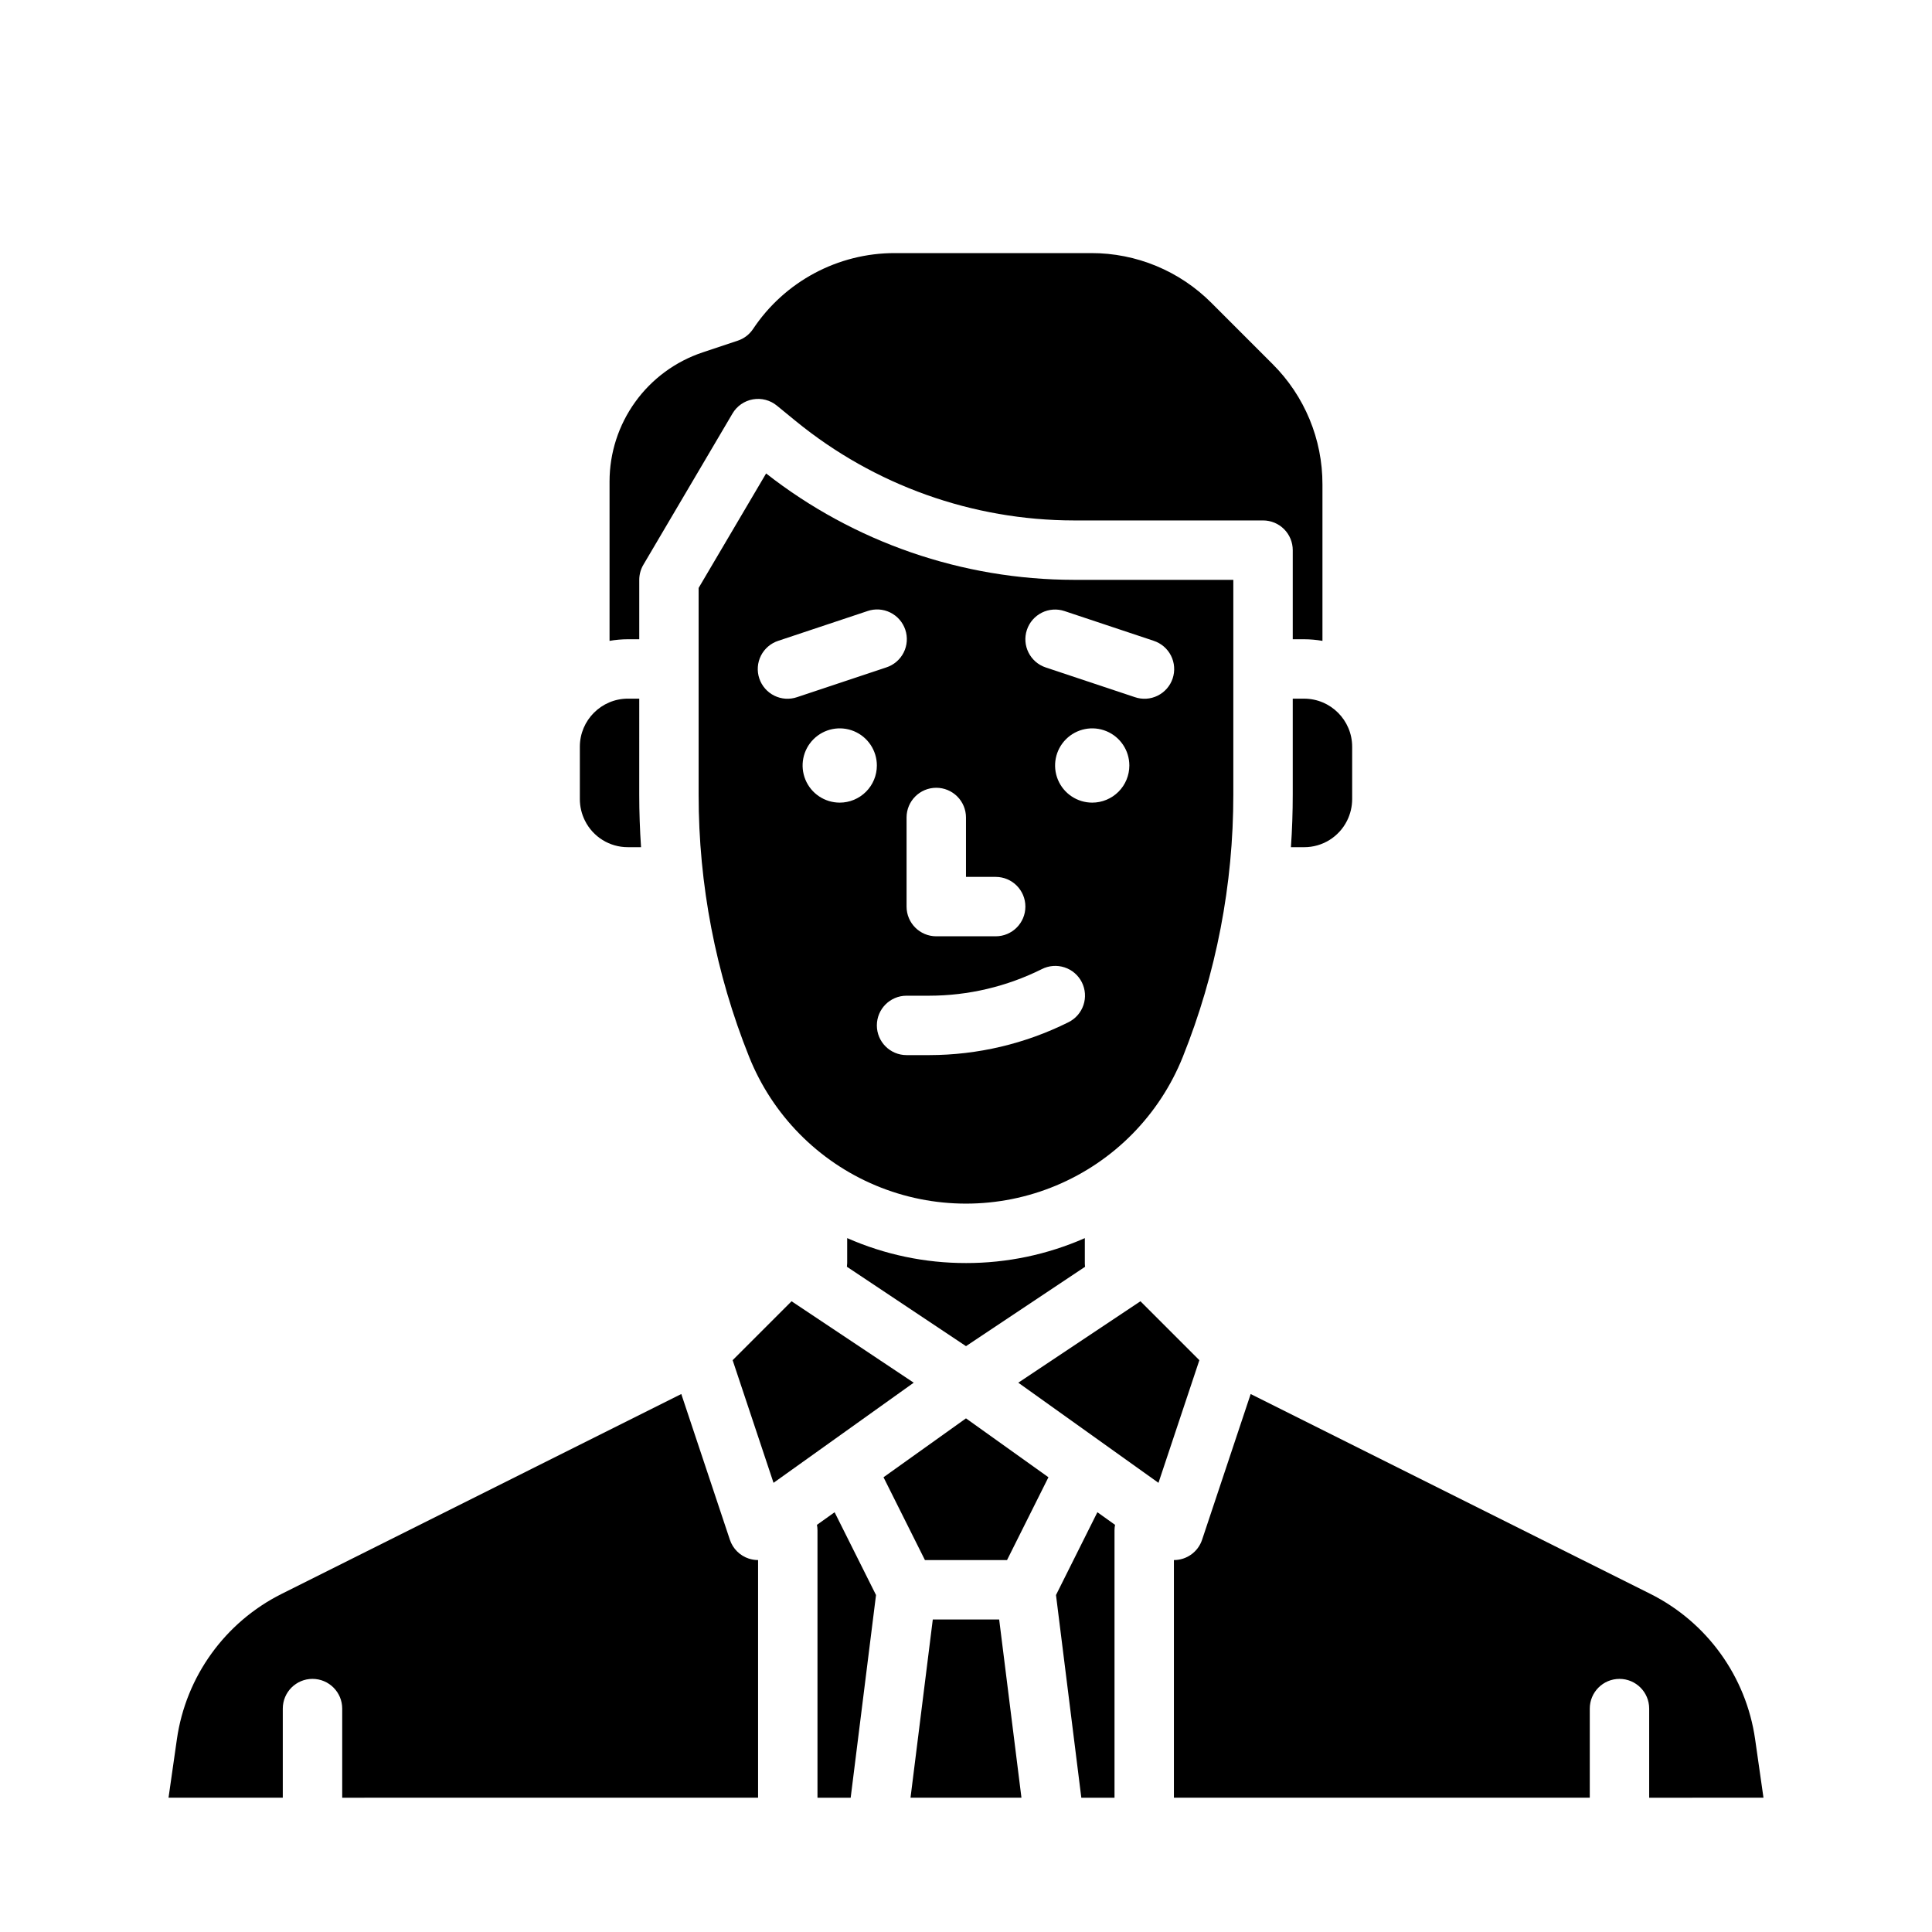 <?xml version="1.0" encoding="UTF-8"?>
<!-- Uploaded to: ICON Repo, www.iconrepo.com, Generator: ICON Repo Mixer Tools -->
<svg fill="#000000" width="800px" height="800px" version="1.1" viewBox="144 144 512 512" xmlns="http://www.w3.org/2000/svg">
 <g>
  <path d="m310.4 368.51h3.484c-0.316-4.625-0.477-9.27-0.48-13.938l0.004-25.426h-3.008c-7.031 0.012-12.727 5.707-12.734 12.738v13.887c0 1.977 0.461 3.926 1.344 5.695 2.144 4.328 6.562 7.059 11.391 7.043z"/>
  <path d="m457.46 424.07c8.859-22.098 13.402-45.688 13.383-69.496v-56.91h-42.238c-29.578-0.031-58.297-9.957-81.578-28.195l-17.883 30.34v54.766c-0.02 23.809 4.523 47.398 13.383 69.496 6.164 15.402 18.25 27.684 33.551 34.094 15.301 6.41 32.531 6.41 47.832 0 15.301-6.41 27.387-18.691 33.551-34.094zm-41.32-113.15c0.66-1.98 2.082-3.621 3.949-4.555 1.867-0.934 4.031-1.086 6.012-0.426l23.617 7.871-0.004 0.004c2 0.645 3.66 2.062 4.609 3.934 0.949 1.875 1.109 4.055 0.445 6.047-0.664 1.992-2.102 3.637-3.984 4.566-1.883 0.934-4.062 1.07-6.047 0.387l-23.617-7.871c-4.125-1.375-6.356-5.832-4.981-9.957zm-24.02 41.848c2.09 0 4.09 0.832 5.566 2.305 1.477 1.477 2.309 3.481 2.309 5.566v15.742h7.871v0.004c4.348 0 7.871 3.523 7.871 7.871s-3.523 7.871-7.871 7.871h-15.746c-4.348 0-7.871-3.523-7.871-7.871v-23.617c0-4.348 3.523-7.871 7.871-7.871zm-36.871-24.02h0.004c-1.988 0.684-4.168 0.547-6.051-0.387-1.883-0.93-3.316-2.574-3.981-4.566-0.668-1.992-0.508-4.172 0.441-6.047 0.949-1.871 2.609-3.289 4.609-3.934l23.617-7.871v-0.004c1.984-0.684 4.164-0.543 6.047 0.387 1.883 0.93 3.316 2.574 3.981 4.566 0.668 1.996 0.508 4.172-0.441 6.047s-2.609 3.293-4.609 3.938zm11.289 27.957c-3.981 0-7.57-2.398-9.09-6.074-1.523-3.68-0.684-7.91 2.133-10.723 2.812-2.816 7.047-3.656 10.723-2.137 3.676 1.523 6.074 5.113 6.074 9.094 0 2.609-1.035 5.113-2.883 6.957-1.844 1.844-4.348 2.883-6.957 2.883zm60.594 58.207c-11.453 5.711-24.074 8.688-36.867 8.703h-6.016c-4.348 0-7.871-3.523-7.871-7.871 0-4.348 3.523-7.871 7.871-7.871h6.016c10.352-0.012 20.559-2.422 29.824-7.043 1.871-0.953 4.043-1.117 6.035-0.461 1.992 0.652 3.644 2.078 4.582 3.953 0.938 1.879 1.09 4.051 0.418 6.039s-2.109 3.629-3.992 4.551zm6.316-58.207c-3.977 0-7.566-2.398-9.09-6.074-1.523-3.68-0.68-7.91 2.133-10.723 2.816-2.816 7.047-3.656 10.723-2.137 3.68 1.523 6.074 5.113 6.074 9.094 0 2.609-1.035 5.113-2.879 6.957-1.848 1.844-4.352 2.883-6.961 2.883z"/>
  <path d="m400 478.72c-10.844 0.016-21.566-2.238-31.488-6.609v6.609c-0.004 0.328-0.027 0.656-0.07 0.984l31.559 21.043 31.559-21.039h-0.004c-0.043-0.324-0.066-0.652-0.066-0.984v-6.609 0.004c-9.922 4.367-20.648 6.617-31.488 6.602z"/>
  <path d="m486.59 329.15v25.422c0 4.668-0.16 9.312-0.48 13.938h3.484l0.004 0.004c4.828 0.016 9.246-2.715 11.395-7.043 0.879-1.77 1.34-3.719 1.344-5.695v-13.887c-0.008-7.031-5.707-12.727-12.738-12.738z"/>
  <path d="m353.77 488.85-15.613 15.613 10.836 32.504 37.148-26.535z"/>
  <path d="m313.41 313.41v-15.742c0-1.406 0.375-2.789 1.09-4l23.617-40.078c1.164-1.98 3.137-3.352 5.402-3.754 2.262-0.402 4.586 0.203 6.363 1.66l5.031 4.117h0.004c20.805 16.992 46.832 26.285 73.695 26.309h50.109c2.086 0 4.09 0.828 5.566 2.305 1.477 1.477 2.305 3.481 2.305 5.566v23.617h3.008c1.633 0.004 3.258 0.145 4.863 0.426v-41.434c0.035-11.984-4.731-23.484-13.227-31.934l-16.164-16.168c-8.453-8.496-19.949-13.262-31.934-13.227h-51.988c-15.102-0.02-29.211 7.535-37.578 20.109-0.969 1.457-2.398 2.551-4.059 3.102l-9.312 3.106c-7.184 2.394-13.43 6.988-17.855 13.129-4.43 6.141-6.809 13.52-6.809 21.09v42.227c1.605-0.281 3.234-0.422 4.863-0.426z"/>
  <path d="m342.46 557.05c-2.375-0.773-4.246-2.629-5.035-5l-12.875-38.621-105.9 52.961c-15.02 7.512-25.395 21.91-27.773 38.531l-2.215 15.488h30.281v-23.613c0-4.348 3.523-7.875 7.871-7.875s7.875 3.527 7.875 7.875v23.617l110.21-0.004v-62.977c-0.828 0-1.648-0.129-2.434-0.383z"/>
  <path d="m446.23 488.85-32.371 21.582 37.148 26.535 10.836-32.504z"/>
  <path d="m423.85 566.7 6.711 53.715h8.797v-70.848c0-0.492 0.047-0.984 0.141-1.469l-4.68-3.344z"/>
  <path d="m611.34 620.41-2.215-15.496c-2.379-16.617-12.758-31.016-27.773-38.523l-105.91-52.961-12.875 38.621c-1.07 3.215-4.078 5.383-7.469 5.383v62.977h110.21v-23.613c0-4.348 3.523-7.875 7.871-7.875s7.871 3.527 7.871 7.875v23.617z"/>
  <path d="m378.14 535.49 10.977 21.945h21.758l10.973-21.945-21.852-15.609z"/>
  <path d="m360.5 548.1c0.094 0.484 0.141 0.977 0.141 1.469v70.848h8.797l6.715-53.715-10.973-21.941z"/>
  <path d="m391.2 573.18-5.902 47.23h29.398l-5.906-47.23z"/>
 </g>
</svg>